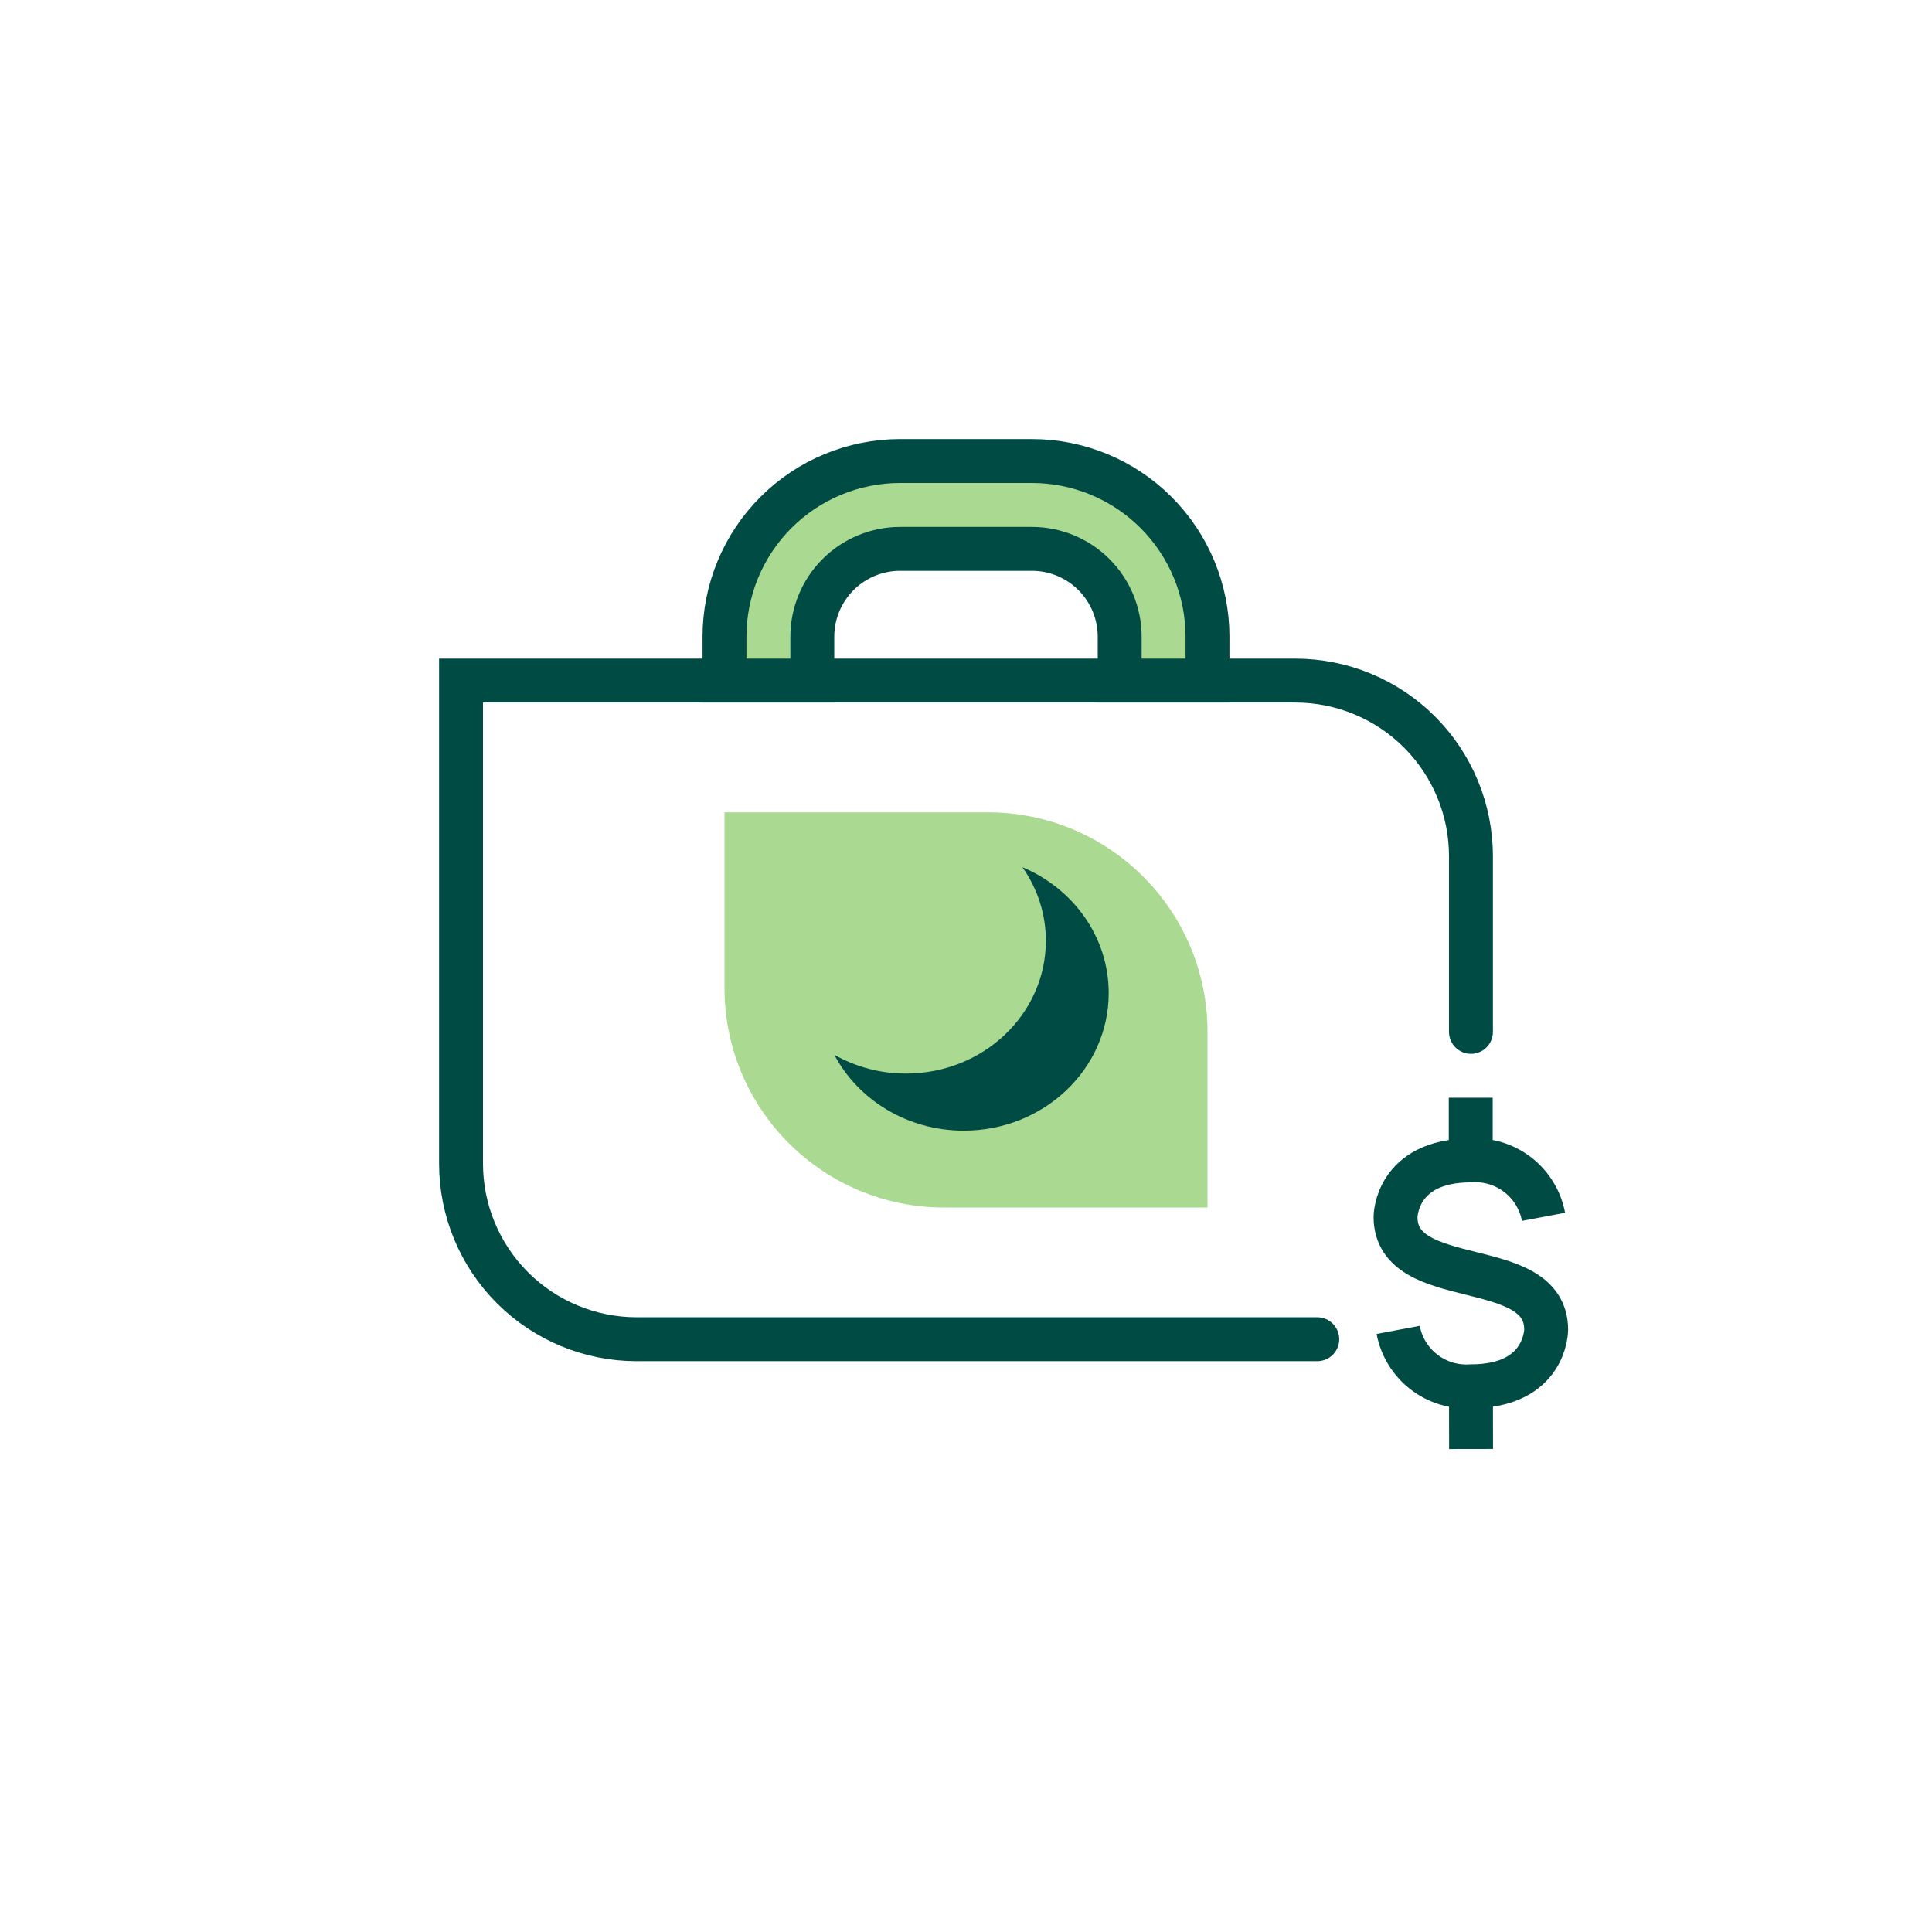 <svg width="176" height="176" viewBox="0 0 176 176" fill="none" xmlns="http://www.w3.org/2000/svg">
<path d="M66 74H90C101.046 74 110 82.954 110 94V110H86C74.954 110 66 101.046 66 90V74Z" fill="#AADA91"/>
<path d="M120 122H58C53.757 122 49.687 120.314 46.686 117.314C43.686 114.313 42 110.243 42 106V62H118C122.243 62 126.313 63.686 129.314 66.686C132.314 69.687 134 73.757 134 78V94" stroke="#004C45" stroke-width="4" stroke-miterlimit="10" stroke-linecap="round"/>
<path d="M82 42H94C98.243 42 102.313 43.686 105.314 46.686C108.314 49.687 110 53.757 110 58V62H102V58C102 55.878 101.157 53.843 99.657 52.343C98.157 50.843 96.122 50 94 50H82C79.878 50 77.843 50.843 76.343 52.343C74.843 53.843 74 55.878 74 58V62H66V58C66 53.757 67.686 49.687 70.686 46.686C73.687 43.686 77.757 42 82 42Z" fill="#AADA91" stroke="#004C45" stroke-width="4" stroke-miterlimit="10" stroke-linecap="round"/>
<path d="M134.01 132L134 126.29" stroke="#004C45" stroke-width="4" stroke-miterlimit="10"/>
<path d="M133.98 105.71V100" stroke="#004C45" stroke-width="4" stroke-miterlimit="10"/>
<path d="M127.37 121.15C127.655 122.669 128.487 124.031 129.709 124.979C130.931 125.926 132.457 126.392 134 126.29C140.86 126.29 140.85 121.14 140.85 121.14C140.85 114.28 127.14 117.72 127.13 110.86C127.13 110.86 127.13 105.72 133.98 105.71C135.523 105.608 137.049 106.074 138.271 107.021C139.493 107.969 140.325 109.331 140.61 110.85" stroke="#004C45" stroke-width="4" stroke-miterlimit="10"/>
<path d="M93.141 79C94.534 80.979 95.277 83.314 95.275 85.702C95.275 92.383 89.572 97.798 82.537 97.798C80.237 97.802 77.979 97.21 76 96.084C78.17 100.185 82.637 103 87.799 103C95.09 103 101 97.388 101 90.464C101 85.347 97.769 80.948 93.141 79Z" fill="#004C45"/>
</svg>
